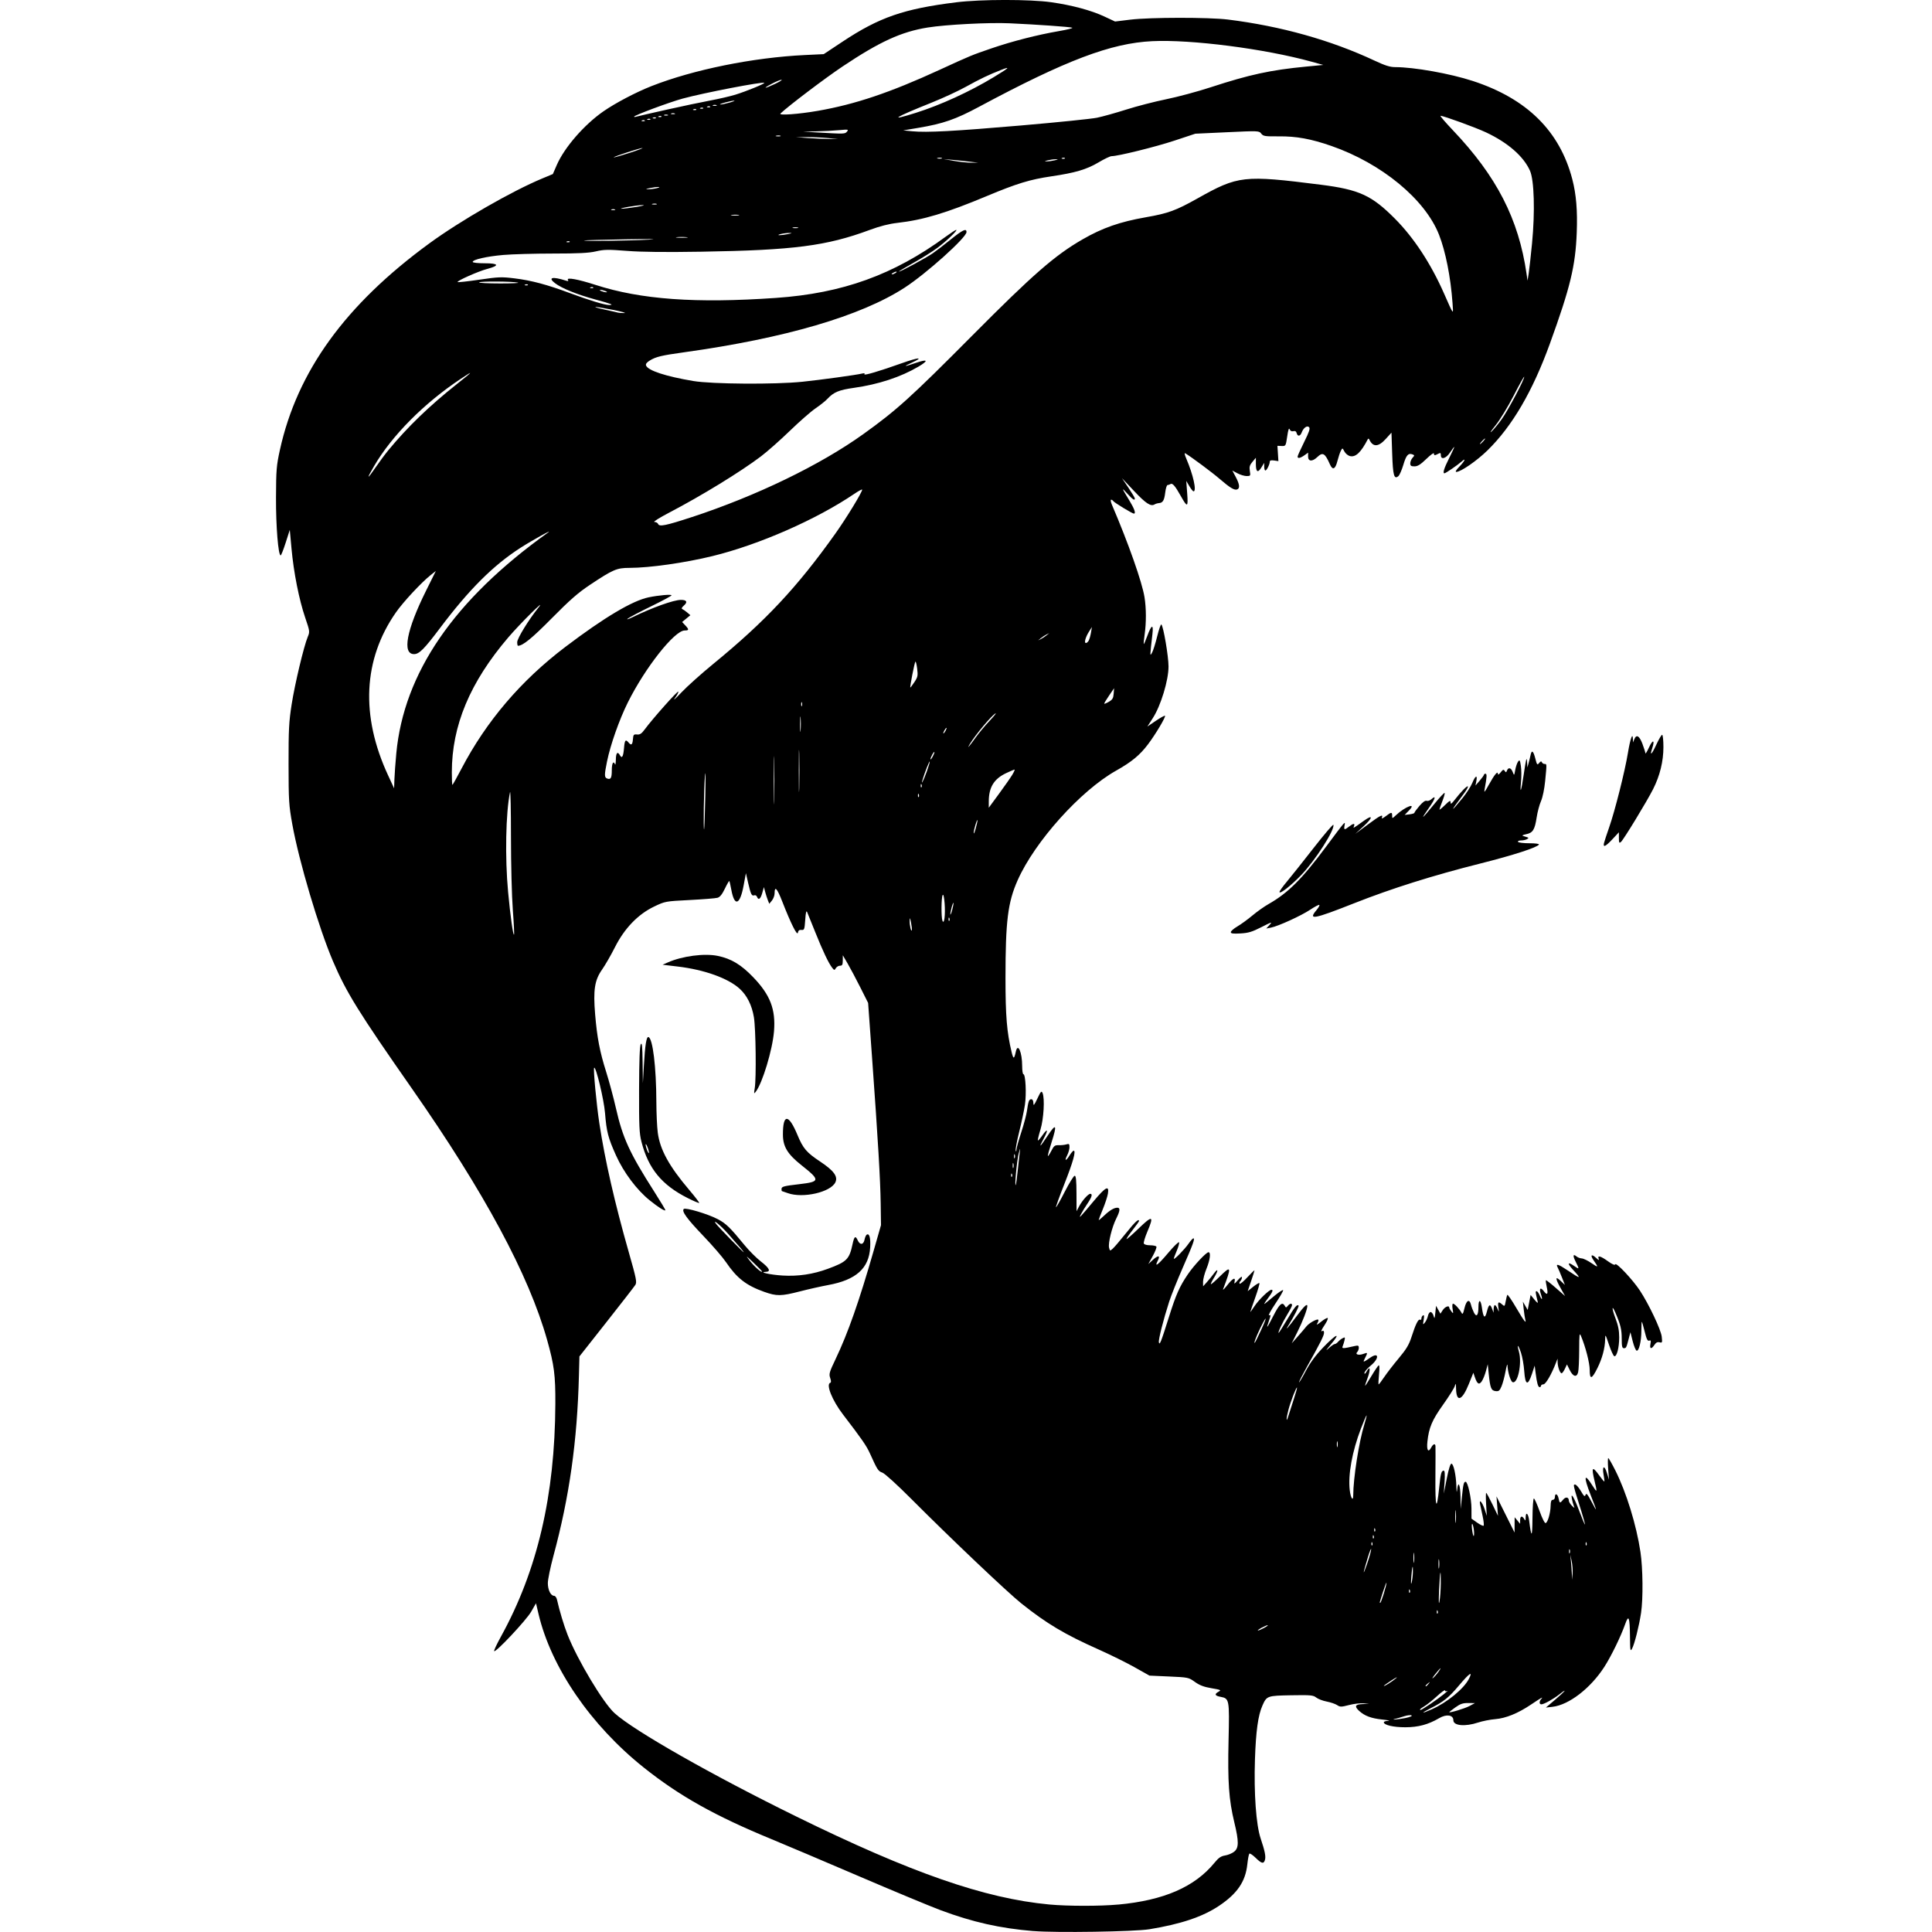 <svg width="210mm" height="210mm" version="1.1" viewBox="0 0 210 210" xmlns="http://www.w3.org/2000/svg">
 <path d="m112.33 209.9c-3.629-0.3-6.612-0.971-10.099-2.274-1.148-0.429-5.148-2.093-8.891-3.698s-7.995-3.409-9.45-4.007c-6.165-2.536-10.033-4.703-13.91-7.793-5.77-4.598-10.078-10.887-11.449-16.713l-0.27-1.148-0.528 0.921c-0.525 0.915-3.849 4.456-4.021 4.283-0.048-0.048 0.282-0.755 0.733-1.573 3.964-7.185 5.872-15.34 5.918-25.3 0.015-3.129-0.126-4.224-0.895-6.955-1.99-7.072-6.808-16.029-14.691-27.315-5.805-8.31-7.14-10.463-8.582-13.842-1.547-3.625-3.703-10.883-4.423-14.89-0.373-2.075-0.403-2.557-0.407-6.549-4e-3 -3.743 0.04-4.595 0.336-6.485 0.349-2.229 1.326-6.325 1.752-7.343 0.231-0.552 0.222-0.615-0.285-2.102-0.661-1.94-1.244-4.883-1.483-7.495l-0.186-2.03-0.444 1.388c-0.244 0.763-0.49 1.388-0.547 1.388-0.265 0-0.519-3.147-0.507-6.275 0.012-3.032 0.05-3.491 0.424-5.192 1.882-8.544 7.117-15.779 16.239-22.443 3.381-2.47 8.976-5.686 12.286-7.062l1.142-0.475 0.434-0.997c0.83-1.904 2.981-4.377 5.069-5.825 1.308-0.907 3.542-2.08 5.216-2.738 4.571-1.797 11.052-3.109 16.694-3.379l2.031-0.097 2.053-1.361c3.982-2.64 6.65-3.565 12.335-4.272 2.694-0.335 8.032-0.339 10.357-0.007 2.255 0.322 4.323 0.879 5.768 1.554l1.156 0.54 1.641-0.201c2.145-0.263 8.556-0.27 10.638-0.011 5.757 0.716 11.172 2.235 15.936 4.468 1.129 0.529 1.674 0.701 2.222 0.701 2.057 0 5.991 0.702 8.458 1.51 5.878 1.924 9.44 5.445 10.804 10.683 0.426 1.637 0.573 3.401 0.481 5.8-0.138 3.622-0.701 5.947-2.92 12.068-1.877 5.179-4.089 8.963-6.777 11.594-1.168 1.144-2.908 2.344-3.398 2.344-0.137 0-8e-3 -0.22 0.337-0.573 0.606-0.62 0.776-1.035 0.22-0.534-0.397 0.357-1.716 1.259-1.842 1.259-0.213 0-0.041-0.551 0.52-1.667 0.334-0.663 0.581-1.206 0.549-1.206-0.031 0-0.237 0.272-0.457 0.605-0.44 0.665-1.001 0.832-1.001 0.297 0-0.257-0.048-0.282-0.292-0.151-0.382 0.205-0.464 0.197-0.464-0.041 0-0.109-0.373 0.164-0.828 0.605-0.629 0.609-0.938 0.802-1.285 0.802-0.368 0-0.457-0.064-0.457-0.328 0-0.181 0.111-0.451 0.247-0.602 0.229-0.253 0.229-0.28 0-0.368-0.462-0.177-0.683 0.071-0.996 1.121-0.172 0.577-0.417 1.136-0.544 1.242-0.467 0.388-0.594-0.073-0.673-2.45l-0.076-2.278-0.634 0.697c-0.793 0.872-1.384 0.891-1.772 0.057-0.053-0.115-0.121-0.131-0.167-0.041-0.745 1.439-1.327 1.988-1.946 1.832-0.213-0.053-0.482-0.278-0.598-0.5-0.209-0.399-0.212-0.4-0.383-0.082-0.095 0.177-0.264 0.682-0.377 1.123-0.233 0.911-0.519 1.032-0.819 0.348-0.531-1.21-0.775-1.348-1.372-0.776-0.545 0.522-1.005 0.483-0.998-0.085l5e-3 -0.399-0.406 0.289c-0.445 0.317-0.738 0.372-0.738 0.14 0-0.082 0.321-0.795 0.713-1.585 0.546-1.1 0.672-1.477 0.536-1.613-0.219-0.219-0.609 0.062-0.807 0.582-0.16 0.42-0.442 0.452-0.544 0.062-0.05-0.192-0.168-0.26-0.362-0.21-0.187 0.049-0.326-0.023-0.399-0.207-0.076-0.192-0.161 0.055-0.266 0.777-0.154 1.047-0.16 1.058-0.609 1.04l-0.454-0.018 0.106 1.663-0.469-0.069c-0.316-0.046-0.469-0.006-0.469 0.125 0 0.292-0.333 0.964-0.478 0.964-0.07 0-0.127-0.187-0.127-0.416l-5.8e-4 -0.416-0.304 0.499c-0.387 0.634-0.602 0.502-0.602-0.368v-0.683l-0.372 0.442c-0.301 0.357-0.355 0.548-0.283 0.994 0.086 0.529 0.071 0.552-0.348 0.552-0.241 0-0.689-0.135-0.997-0.3l-0.559-0.3 0.372 0.7c0.421 0.792 0.472 1.231 0.157 1.352-0.302 0.116-0.767-0.163-1.913-1.149-0.827-0.712-3.027-2.349-3.729-2.776-0.113-0.068-0.067 0.167 0.116 0.592 0.746 1.741 1.144 3.543 0.781 3.543-0.067 0-0.272-0.255-0.456-0.567l-0.335-0.567 0.101 1.346c0.116 1.549 0.026 1.585-0.704 0.279-0.607-1.086-0.897-1.421-1.113-1.284-0.093 0.059-0.237 0.109-0.32 0.11-0.083 0.001-0.196 0.367-0.25 0.812-0.106 0.865-0.258 1.118-0.692 1.15-0.15 0.011-0.36 0.074-0.468 0.141-0.408 0.252-0.95-0.103-2.226-1.457l-1.318-1.399 0.701 1.038c0.385 0.571 0.701 1.098 0.701 1.172 0 0.267-0.23 0.121-0.8-0.509-0.674-0.745-0.661-0.693 0.177 0.683 0.582 0.957 0.764 1.472 0.518 1.472-0.168 0-2.139-1.199-2.24-1.363-0.051-0.082-0.157-0.149-0.236-0.149-0.079 0-0.035 0.255 0.098 0.567 1.784 4.17 3.264 8.368 3.532 10.022 0.195 1.204 0.201 2.779 0.014 4.072-0.078 0.537-0.12 0.998-0.094 1.024 0.026 0.026 0.196-0.361 0.377-0.859 0.46-1.262 0.695-1.354 0.565-0.221-0.285 2.492-0.284 2.441-0.044 2.027 0.12-0.208 0.373-1.01 0.562-1.782 0.189-0.772 0.394-1.35 0.456-1.285 0.227 0.24 0.772 3.442 0.775 4.56 5e-3 1.497-0.838 4.271-1.708 5.616l-0.592 0.917 0.919-0.624c0.506-0.343 0.954-0.59 0.997-0.547 0.109 0.109-1.006 1.984-1.836 3.088-0.891 1.185-1.784 1.923-3.481 2.877-3.859 2.17-8.824 7.694-10.695 11.901-1.073 2.411-1.325 4.44-1.325 10.64-1.4e-4 4.119 0.146 5.887 0.662 8.033 0.197 0.817 0.276 0.81 0.462-0.038 0.22-1.006 0.688 0.07 0.689 1.588 4.5e-4 0.478 0.061 0.869 0.134 0.869 0.237 0 0.344 2.147 0.165 3.326-0.095 0.624-0.374 1.942-0.62 2.93-0.247 0.988-0.419 1.907-0.383 2.041 0.043 0.159 0.071 0.125 0.083-0.098 0.01-0.188 0.246-1.039 0.524-1.89 0.279-0.851 0.555-1.888 0.613-2.304 0.151-1.069 0.231-1.285 0.478-1.285 0.134 0 0.219 0.159 0.224 0.416 6e-3 0.344 0.081 0.259 0.435-0.491 0.368-0.782 0.445-0.866 0.56-0.605 0.257 0.587 0.13 2.815-0.227 3.985-0.187 0.612-0.311 1.14-0.277 1.175 0.034 0.034 0.253-0.212 0.485-0.548 0.566-0.817 0.677-0.638 0.176 0.284-0.635 1.166-0.472 1.07 0.383-0.227 0.948-1.437 1.065-1.246 0.437 0.708-0.25 0.777-0.428 1.44-0.395 1.473s0.202-0.222 0.377-0.565c0.278-0.544 0.38-0.622 0.804-0.607 0.267 9e-3 0.639-0.031 0.826-0.089 0.294-0.091 0.34-0.051 0.34 0.297 0 0.222-0.107 0.61-0.238 0.863-0.339 0.656-0.163 0.703 0.233 0.062 0.183-0.295 0.39-0.537 0.461-0.537 0.275 0-0.069 1.232-1.006 3.609-0.537 1.361-0.949 2.502-0.916 2.536 0.033 0.033 0.462-0.722 0.952-1.679 0.49-0.957 0.976-1.741 1.08-1.742 0.141-1e-3 0.191 0.487 0.196 1.926l7e-3 1.928 0.28-0.529c0.331-0.624 0.986-1.361 1.211-1.361 0.274 0 0.173 0.355-0.303 1.058-0.253 0.374-0.567 0.885-0.696 1.134-0.299 0.575-0.175 0.449 1.37-1.399 1.293-1.546 1.699-1.762 1.549-0.821-0.051 0.318-0.298 1.076-0.549 1.684-0.251 0.608-0.456 1.145-0.456 1.192 0 0.047 0.255-0.158 0.567-0.457 0.62-0.593 1.098-0.88 1.464-0.88 0.331 0 0.295 0.347-0.122 1.177-0.467 0.929-0.9 2.689-0.78 3.168 0.093 0.37 0.1 0.372 0.41 0.095 0.174-0.155 0.818-0.911 1.432-1.68 0.974-1.219 1.413-1.627 1.413-1.31 0 0.049-0.306 0.478-0.68 0.954-0.374 0.476-0.68 0.925-0.68 0.997 0 0.072 0.592-0.443 1.316-1.143 1.513-1.465 1.693-1.403 0.956 0.329-0.257 0.604-0.433 1.188-0.391 1.297 0.045 0.118 0.32 0.198 0.677 0.198 0.33 0 0.641 0.065 0.69 0.145 0.049 0.08-0.128 0.539-0.395 1.021l-0.484 0.876 0.45-0.416c0.616-0.569 0.889-0.552 0.584 0.038-0.418 0.809 0.019 0.482 1.147-0.857 0.607-0.721 1.132-1.228 1.165-1.126 0.034 0.102-0.081 0.517-0.256 0.923-0.175 0.406-0.318 0.791-0.318 0.854 0 0.185 1.175-1.012 1.61-1.641 0.218-0.315 0.449-0.572 0.513-0.572 0.202 0-0.017 0.609-1.142 3.175-0.601 1.372-1.269 3.039-1.483 3.704-0.631 1.958-1.186 4.149-1.121 4.428 0.083 0.358 0.227-5e-3 1.096-2.765 0.768-2.439 1.149-3.298 2.056-4.635 0.649-0.958 1.995-2.396 2.241-2.396 0.276 0 0.177 0.815-0.217 1.785-0.208 0.512-0.376 1.153-0.374 1.425l5e-3 0.494 0.411-0.454c0.226-0.25 0.559-0.658 0.739-0.907 0.508-0.702 0.539-0.382 0.041 0.419-0.245 0.393-0.396 0.715-0.336 0.715 0.06 0 0.501-0.387 0.979-0.861 1.236-1.223 1.277-1.056 0.343 1.39-0.064 0.166 0.136-0.021 0.444-0.416 0.601-0.772 0.935-0.93 0.799-0.378-0.069 0.28-5e-3 0.247 0.36-0.183 0.267-0.314 0.445-0.432 0.445-0.295 0 0.126-0.081 0.309-0.179 0.408-0.098 0.098-0.132 0.226-0.075 0.282 0.057 0.057 0.443-0.265 0.858-0.716 0.415-0.451 0.755-0.78 0.756-0.732 4.5e-4 0.048-0.165 0.575-0.368 1.172l-0.369 1.085 0.596-0.479c0.328-0.263 0.632-0.442 0.676-0.398 0.044 0.044-0.16 0.753-0.453 1.575-0.294 0.822-0.534 1.523-0.534 1.558-3e-5 0.035 0.211-0.255 0.468-0.644 0.452-0.682 1.572-1.764 1.827-1.764 0.235 0 0.122 0.261-0.433 0.999-0.306 0.407-0.425 0.633-0.265 0.502 0.161-0.131 0.65-0.533 1.087-0.894 0.437-0.36 0.834-0.616 0.882-0.568 0.048 0.048-0.327 0.703-0.833 1.456s-0.819 1.33-0.694 1.282c0.201-0.077 0.201-0.015 1e-3 0.553-0.363 1.03-0.253 0.913 0.464-0.495 0.66-1.295 0.972-1.568 1.242-1.087 0.12 0.214 0.151 0.214 0.328 0 0.228-0.274 0.462-0.31 0.462-0.07 0 0.091-0.236 0.551-0.524 1.021-0.509 0.829-1.052 1.988-0.933 1.988 0.033 0 0.443-0.643 0.912-1.429 0.837-1.402 1.086-1.709 1.254-1.541 0.074 0.074-0.461 1.116-1.137 2.214-0.382 0.62 0.026 0.152 0.954-1.096 0.783-1.053 1.14-1.386 1.135-1.058-5e-3 0.357-0.504 1.661-1.059 2.77l-0.638 1.275 0.661-0.746c0.363-0.41 0.781-0.9 0.929-1.087 0.293-0.373 1.167-0.864 1.3-0.731 0.046 0.046-5e-3 0.223-0.112 0.395-0.136 0.217-8e-3 0.162 0.421-0.183 0.339-0.272 0.66-0.451 0.714-0.397 0.054 0.054-0.082 0.37-0.302 0.702-0.424 0.641-0.496 0.839-0.249 0.687 0.083-0.051 0.151 0.042 0.151 0.207 0 0.308-0.392 1.089-1.873 3.724-0.467 0.832-0.848 1.58-0.846 1.663 2e-3 0.083 0.325-0.456 0.718-1.197 0.506-0.954 1.069-1.717 1.924-2.609 1.412-1.472 1.984-1.691 0.817-0.314-0.514 0.606-0.611 0.769-0.272 0.454 0.291-0.27 0.602-0.491 0.692-0.491 0.09 0 0.251-0.106 0.358-0.235 0.107-0.129 0.329-0.307 0.493-0.394 0.263-0.141 0.289-0.118 0.221 0.197-0.042 0.196-0.131 0.486-0.197 0.645-0.127 0.304-0.025 0.304 1.329-3e-3 0.342-0.077 0.416-0.043 0.416 0.196 0 0.159-0.079 0.369-0.176 0.466-0.261 0.261 0.177 0.387 0.68 0.196 0.472-0.179 0.483-0.147 0.165 0.468-0.256 0.494-0.215 0.491 0.565-0.049 0.97-0.671 1.015 0.075 0.052 0.864-0.374 0.307-0.678 0.668-0.674 0.804 3e-3 0.15 0.104 0.069 0.258-0.207 0.378-0.681 0.419-0.131 0.06 0.811-0.162 0.427-0.271 0.776-0.241 0.776 0.03 0 0.338-0.478 0.685-1.061 0.347-0.584 0.698-1.103 0.78-1.154 0.097-0.06 0.112 0.286 0.041 0.986-0.059 0.593-0.077 1.078-0.039 1.078 0.038 0 0.31-0.357 0.604-0.794 0.294-0.437 1.005-1.357 1.581-2.045 0.836-1 1.117-1.471 1.396-2.344 0.435-1.359 0.736-1.96 0.924-1.844 0.08 0.049 0.145-0.013 0.145-0.137 0-0.125 0.077-0.275 0.172-0.333 0.123-0.076 0.144 0.06 0.072 0.482-0.095 0.557-0.087 0.573 0.14 0.286 0.132-0.166 0.278-0.489 0.325-0.718 0.047-0.229 0.177-0.416 0.29-0.416s0.257 0.187 0.321 0.416c0.102 0.367 0.124 0.328 0.192-0.34l0.077-0.756 0.476 0.859 0.257-0.392c0.24-0.366 0.703-0.543 0.703-0.269 0 0.067 0.104 0.254 0.23 0.416 0.215 0.273 0.224 0.255 0.134-0.274-0.054-0.32-0.034-0.567 0.046-0.567 0.167 0 0.693 0.559 0.91 0.966 0.128 0.241 0.181 0.165 0.338-0.491 0.206-0.859 0.543-1.032 0.704-0.361 0.055 0.229 0.199 0.613 0.321 0.854 0.281 0.557 0.487 0.293 0.49-0.627 3e-3 -0.87 0.253-0.815 0.376 0.083 0.155 1.126 0.332 1.27 0.541 0.439 0.204-0.812 0.355-0.89 0.572-0.295l0.152 0.416 0.012-0.416c7e-3 -0.229 0.067-0.416 0.134-0.416 0.067 0 0.199 0.187 0.293 0.416 0.162 0.394 0.167 0.386 0.088-0.151-0.091-0.618 0.01-0.697 0.42-0.325 0.25 0.226 0.274 0.204 0.372-0.34 0.058-0.32 0.138-0.639 0.178-0.709 0.04-0.07 0.475 0.559 0.966 1.399 0.856 1.462 1.145 1.833 0.983 1.261-0.041-0.146-0.116-0.639-0.166-1.096l-0.091-0.832 0.523 0.907 0.159-0.817 0.159-0.817 0.421 0.515c0.295 0.361 0.399 0.424 0.347 0.212-0.246-1.007-0.26-1.134-0.123-1.134 0.082 0 0.235 0.206 0.339 0.458 0.248 0.598 0.351 0.489 0.132-0.139-0.218-0.625-0.043-0.8 0.319-0.319 0.379 0.502 0.495 0.33 0.316-0.467-0.081-0.362-0.121-0.686-0.087-0.719 0.033-0.033 0.516 0.339 1.072 0.828l1.012 0.888-0.476-0.844c-0.608-1.078-0.612-1.384-0.011-0.81l0.465 0.444-0.321-0.816c-0.176-0.449-0.388-0.942-0.471-1.096-0.234-0.438 0.078-0.348 1.041 0.298 1.5 1.008 1.586 1 0.615-0.053-0.655-0.711-0.561-0.896 0.185-0.364 0.523 0.372 0.536 0.319 0.126-0.485-0.336-0.658-0.297-0.902 0.092-0.579 0.132 0.11 0.389 0.206 0.571 0.214 0.182 8e-3 0.664 0.245 1.072 0.526 0.738 0.508 0.76 0.471 0.2-0.338-0.385-0.556-0.214-0.709 0.277-0.247 0.281 0.264 0.358 0.291 0.286 0.101-0.157-0.408 0.198-0.316 1 0.261 0.482 0.346 0.752 0.461 0.804 0.34 0.102-0.239 1.894 1.668 2.669 2.84 0.974 1.473 2.294 4.259 2.38 5.024 0.073 0.648 0.057 0.689-0.239 0.612-0.225-0.059-0.387 0.022-0.555 0.279-0.328 0.5-0.543 0.454-0.434-0.094 0.073-0.366 0.046-0.439-0.136-0.369-0.177 0.068-0.286-0.151-0.489-0.98-0.144-0.587-0.284-1.067-0.311-1.067-0.027 0-0.05 0.436-0.05 0.969 0 1.153-0.263 2.25-0.519 2.167-0.099-0.032-0.291-0.496-0.426-1.03l-0.246-0.972-0.177 0.68c-0.266 1.019-0.285 1.058-0.536 1.058-0.185 0-0.232-0.207-0.232-1.039 0-0.995-0.124-1.508-0.675-2.795-0.422-0.986-0.42-0.502 3e-3 0.602 0.287 0.75 0.399 1.322 0.398 2.052-1.1e-4 1.12-0.265 2.133-0.535 2.048-0.096-0.03-0.356-0.595-0.578-1.255-0.389-1.159-0.403-1.178-0.416-0.569-0.019 0.956-0.316 2.063-0.833 3.106-0.614 1.239-0.843 1.298-0.843 0.215 0-0.758-0.45-2.51-0.952-3.702-0.162-0.385-0.188-0.178-0.192 1.543-3e-3 1.093-0.055 2.18-0.116 2.414-0.155 0.592-0.559 0.476-0.921-0.265l-0.291-0.595-0.228 0.482c-0.126 0.265-0.286 0.482-0.356 0.482-0.172 0-0.42-0.681-0.431-1.182l-9e-3 -0.406-0.18 0.466c-0.485 1.254-1.103 2.316-1.352 2.323-0.146 4e-3 -0.265 0.076-0.265 0.159 0 0.083-0.067 0.151-0.148 0.151-0.173 0-0.299-0.445-0.439-1.551l-0.101-0.793-0.299 0.907c-0.44 1.335-0.73 1.23-0.836-0.302-0.046-0.665-0.206-1.571-0.356-2.013-0.312-0.92-0.466-0.988-0.219-0.095 0.347 1.252-0.125 3.519-0.688 3.303-0.222-0.085-0.535-1.109-0.558-1.828-7e-3 -0.233-0.101 0.052-0.207 0.634-0.107 0.582-0.303 1.318-0.437 1.636-0.207 0.492-0.303 0.57-0.65 0.529-0.478-0.057-0.586-0.325-0.744-1.863l-0.109-1.058-0.19 0.723c-0.105 0.397-0.305 0.898-0.446 1.112-0.296 0.451-0.506 0.333-0.766-0.432l-0.161-0.474-0.5 1.242c-0.726 1.802-1.346 2.016-1.381 0.476-0.013-0.599-0.03-0.631-0.139-0.268-0.068 0.227-0.64 1.136-1.272 2.021-1.192 1.672-1.541 2.492-1.702 4.01-0.1 0.939 0.09 1.247 0.405 0.658 0.215-0.402 0.438-0.489 0.471-0.184 0.011 0.104 9e-3 1.618-6e-3 3.364-0.028 3.395 0.134 3.859 0.409 1.175 0.163-1.591 0.236-1.856 0.508-1.856 0.104 0 0.13 0.429 0.077 1.247l-0.081 1.247 0.32-1.625c0.2-1.013 0.39-1.625 0.506-1.625 0.235 0 0.506 1.239 0.539 2.464 0.017 0.636 0.044 0.755 0.085 0.371 0.111-1.058 0.343-0.574 0.364 0.756l0.02 1.323 0.132-1.285c0.144-1.408 0.206-1.663 0.403-1.663 0.241 0 0.634 1.796 0.638 2.908l3e-3 1.099 0.611 0.432c0.336 0.238 0.654 0.389 0.707 0.336 0.053-0.053 5e-3 -0.519-0.106-1.037-0.111-0.517-0.236-1.104-0.278-1.304-0.134-0.635 0.247-0.206 0.497 0.559l0.232 0.711-0.073-1.247c-0.04-0.686-0.037-1.247 7e-3 -1.247 0.044 0 0.35 0.561 0.68 1.247l0.6 1.247-0.16-2.117 0.982 1.966 0.982 1.966 5e-3 -0.832 5e-3 -0.832 0.595 0.714v-0.395c0-0.453 0.216-0.517 0.441-0.13 0.132 0.226 0.155 0.204 0.159-0.151 8e-3 -0.688 0.282-0.468 0.378 0.302 0.246 1.971 0.346 1.909 0.364-0.227 0.01-1.185 0.077-2.155 0.149-2.155 0.072 0 0.351 0.616 0.62 1.368 0.284 0.794 0.562 1.344 0.662 1.311 0.234-0.078 0.527-1.099 0.542-1.885 8e-3 -0.465 0.074-0.643 0.238-0.643 0.126 0 0.227-0.134 0.227-0.302 0-0.469 0.299-0.356 0.401 0.151 0.108 0.541 0.152 0.552 0.496 0.127 0.274-0.338 0.616-0.278 0.616 0.109 0 0.12 0.148 0.366 0.329 0.547 0.295 0.295 0.317 0.299 0.216 0.038-0.062-0.16-0.152-0.489-0.201-0.73-0.178-0.882 0.227-0.231 0.791 1.272 0.314 0.836 0.592 1.499 0.618 1.472 0.026-0.026-0.155-0.692-0.403-1.479-0.9-2.861-0.902-2.868-0.667-2.868 0.117 0 0.398 0.317 0.624 0.703 0.346 0.591 0.428 0.657 0.514 0.416 0.081-0.229 0.216-0.071 0.661 0.771 0.638 1.208 0.627 1.136-0.123-0.788-0.784-2.011-0.692-2.424 0.218-0.974 0.505 0.803 0.528 0.751 0.224-0.506-0.372-1.541-0.257-1.673 0.517-0.596 0.272 0.379 0.516 0.668 0.542 0.643 0.025-0.026-0.011-0.353-0.08-0.727-0.178-0.954 0.083-1.105 0.359-0.209l0.227 0.738-0.088-1.172c-0.048-0.644-0.045-1.172 8e-3 -1.172 0.053 0 0.398 0.602 0.768 1.337 1.201 2.392 2.291 5.929 2.732 8.869 0.266 1.77 0.298 5.074 0.065 6.624-0.212 1.412-0.709 3.387-0.976 3.877-0.19 0.35-0.211 0.231-0.227-1.277-0.022-2.15-0.139-2.472-0.515-1.407-0.481 1.365-1.528 3.514-2.279 4.679-1.498 2.322-3.846 4.129-5.624 4.33l-0.723 0.082 1.019-0.865c1.084-0.92 1.403-1.325 0.452-0.575-0.658 0.519-1.687 1.09-1.963 1.09-0.245 0-0.246-0.334-2e-3 -0.597 0.254-0.274-6e-3 -0.129-1.151 0.64-1.393 0.936-2.71 1.471-3.85 1.565-0.555 0.045-1.401 0.213-1.879 0.371-1.403 0.465-2.683 0.349-2.683-0.244 0-0.588-0.744-0.701-1.541-0.234-1.193 0.698-2.273 0.989-3.675 0.991-1.305 2e-3 -2.344-0.24-2.344-0.546 0-0.073 0.221-0.142 0.491-0.153 0.27-0.011-0.033-0.076-0.673-0.143-1.195-0.127-1.905-0.393-2.502-0.939-0.542-0.496-0.433-0.709 0.378-0.738l0.718-0.026-0.628-0.057c-0.345-0.031-1.049 0.052-1.564 0.186-0.854 0.221-0.969 0.222-1.301 4e-3 -0.2-0.131-0.71-0.304-1.131-0.384-0.422-0.08-0.932-0.275-1.133-0.434-0.33-0.26-0.597-0.284-2.709-0.248-2.622 0.045-2.672 0.063-3.141 1.121-0.472 1.064-0.708 2.765-0.811 5.838-0.124 3.7 0.124 7.141 0.622 8.618 0.462 1.37 0.578 1.963 0.458 2.34-0.139 0.438-0.364 0.382-1.012-0.251-0.314-0.306-0.619-0.509-0.678-0.449-0.059 0.059-0.159 0.587-0.222 1.173-0.199 1.864-1.096 3.175-3.077 4.5-1.776 1.188-4.127 1.979-7.561 2.543-1.615 0.266-10.155 0.398-12.611 0.195zm9.209-2.88c4.957-0.456 8.322-1.917 10.473-4.548 0.442-0.541 0.699-0.717 1.149-0.789 0.319-0.051 0.76-0.234 0.98-0.408 0.523-0.411 0.528-1.109 0.023-3.194-0.592-2.445-0.73-4.407-0.626-8.899 0.104-4.485 0.09-4.564-0.883-4.746-0.614-0.115-0.678-0.3-0.193-0.561 0.307-0.165 0.232-0.202-0.776-0.372-0.826-0.14-1.296-0.318-1.807-0.685-0.681-0.489-0.721-0.497-2.815-0.591l-2.124-0.095-1.628-0.915c-0.896-0.503-2.665-1.376-3.931-1.94-3.643-1.622-5.627-2.805-8.357-4.984-1.513-1.208-7.726-7.106-11.936-11.331-1.557-1.563-2.914-2.798-3.175-2.891-0.461-0.164-0.539-0.283-1.354-2.085-0.382-0.845-0.845-1.514-2.942-4.254-1.167-1.524-1.863-3.265-1.372-3.429 0.106-0.035 0.103-0.204-9e-3 -0.526-0.149-0.427-0.092-0.627 0.583-2.04 1.341-2.806 2.574-6.314 4.142-11.785l0.798-2.784-0.033-2.344c-0.036-2.591-0.29-6.883-0.937-15.857l-0.429-5.954-0.846-1.682c-0.465-0.925-1.084-2.09-1.375-2.589l-0.529-0.907-5e-3 0.567c-4e-3 0.46-0.06 0.567-0.299 0.567-0.162 0-0.366 0.119-0.453 0.265-0.149 0.248-0.173 0.246-0.398-0.038-0.387-0.49-1.028-1.836-1.835-3.856-0.416-1.04-0.814-2.026-0.886-2.192-0.095-0.219-0.153 0.011-0.21 0.832-0.074 1.054-0.103 1.132-0.41 1.1-0.237-0.025-0.347 0.061-0.389 0.302-0.069 0.392-0.758-0.985-1.702-3.4-0.565-1.445-0.829-1.726-0.829-0.883 0 0.235-0.13 0.588-0.289 0.784l-0.289 0.356-0.151-0.378c-0.083-0.208-0.215-0.616-0.292-0.907l-0.141-0.529-0.181 0.643c-0.186 0.661-0.413 0.822-0.572 0.407-0.05-0.13-0.181-0.201-0.293-0.158-0.277 0.106-0.381-0.103-0.665-1.339l-0.245-1.065-0.251 1.35c-0.393 2.118-0.99 2.324-1.333 0.46-0.091-0.497-0.191-0.928-0.221-0.959-0.03-0.031-0.246 0.342-0.48 0.829-0.299 0.623-0.536 0.917-0.8 0.993-0.207 0.059-1.571 0.169-3.033 0.244-2.643 0.136-2.663 0.14-3.856 0.71-1.758 0.841-3.23 2.37-4.269 4.435-0.428 0.849-1.054 1.937-1.393 2.417-0.808 1.146-0.973 2.211-0.753 4.859 0.211 2.53 0.505 4.064 1.202 6.266 0.319 1.008 0.797 2.785 1.061 3.949 0.736 3.237 1.481 4.859 4.169 9.072 0.69 1.081 1.232 1.988 1.204 2.016-0.097 0.098-0.769-0.33-1.716-1.092-1.391-1.119-2.814-3.017-3.644-4.86-0.867-1.924-1.037-2.579-1.201-4.624-0.117-1.46-0.994-5.103-1.182-4.914-0.11 0.11 0.251 3.968 0.566 6.037 0.609 4.003 1.669 8.647 3.196 14.001 0.826 2.896 0.901 3.271 0.714 3.567-0.115 0.182-1.53 2.005-3.143 4.05l-2.933 3.72-0.054 2.087c-0.184 7.151-1.036 13.176-2.775 19.611-0.332 1.23-0.604 2.554-0.604 2.944 0 0.743 0.317 1.38 0.686 1.38 0.118 0 0.257 0.187 0.308 0.416 0.267 1.194 0.753 2.809 1.151 3.818 1.082 2.747 3.878 7.409 5.113 8.525 2.123 1.918 10.577 6.725 19.732 11.22 12.504 6.139 20.493 8.918 27.518 9.572 2.001 0.186 5.499 0.189 7.484 6e-3zm-38.465-66.598c-1.969-0.7-2.978-1.485-4.174-3.248-0.352-0.519-1.448-1.788-2.436-2.82-1.806-1.889-2.392-2.692-2.143-2.941 0.188-0.188 2.656 0.55 3.71 1.11 0.889 0.472 1.323 0.894 2.907 2.828 0.497 0.607 1.296 1.406 1.777 1.775 0.917 0.706 1.105 1.101 0.533 1.117-0.851 0.024 0.484 0.321 1.808 0.402 1.698 0.104 3.316-0.136 4.939-0.735 2.057-0.759 2.319-1.021 2.675-2.68 0.186-0.867 0.314-0.956 0.568-0.399 0.238 0.523 0.619 0.482 0.731-0.079 0.05-0.251 0.158-0.498 0.24-0.549 0.292-0.18 0.432 0.341 0.374 1.39-0.125 2.275-1.53 3.531-4.569 4.087-0.748 0.137-2.123 0.446-3.054 0.686-2.045 0.528-2.536 0.535-3.885 0.055zm-0.242-2.231c0-0.023-0.42-0.449-0.933-0.945-0.816-0.789-0.871-0.822-0.443-0.262 0.537 0.702 1.376 1.438 1.376 1.207zm-2.43-2.641c-0.273-0.312-0.841-0.961-1.263-1.443-0.775-0.884-1.782-1.716-1.306-1.078 0.262 0.351 2.928 3.088 3.008 3.088 0.031 0-0.167-0.255-0.439-0.567zm-5.634-5.317c-2.832-1.423-4.295-3.201-5.046-6.136-0.233-0.911-0.269-1.7-0.257-5.679 0.01-3.125 0.069-4.716 0.184-4.914 0.132-0.228 0.177 0.211 0.199 1.975l0.029 2.268 0.108-1.89c0.13-2.273 0.28-3.206 0.503-3.132 0.468 0.156 0.842 3.249 0.855 7.063 4e-3 1.206 0.073 2.699 0.153 3.318 0.241 1.856 1.231 3.658 3.436 6.253 0.622 0.732 1.102 1.36 1.066 1.395-0.036 0.035-0.589-0.199-1.23-0.521zm-4.351-5.439c-0.093-0.267-0.196-0.459-0.228-0.427-0.032 0.032 0.017 0.277 0.111 0.545 0.093 0.267 0.196 0.459 0.228 0.427 0.032-0.032-0.017-0.277-0.111-0.545zm15.212 4.893c-0.333-0.12-0.622-0.219-0.643-0.22-0.021-1e-3 -0.038-0.1-0.038-0.219 0-0.275 0.21-0.333 1.958-0.537 2.249-0.263 2.267-0.428 0.221-2.049-1.526-1.209-2.024-2.03-2.027-3.339-5e-3 -2.288 0.618-2.273 1.579 0.038 0.613 1.473 0.984 1.908 2.472 2.897 1.474 0.979 1.943 1.614 1.658 2.24-0.495 1.087-3.532 1.784-5.182 1.189zm-3.591-11.411c0.178-1.07 0.115-6.458-0.091-7.701-0.216-1.311-0.755-2.387-1.559-3.113-1.261-1.139-3.83-2.059-6.704-2.402l-1.663-0.198 0.566-0.25c1.585-0.699 3.983-1.012 5.439-0.709 1.465 0.305 2.532 0.948 3.853 2.324 1.847 1.924 2.446 3.489 2.251 5.879-0.165 2.014-1.254 5.619-1.984 6.563-0.201 0.26-0.211 0.223-0.109-0.394zm70.708 68.47c0.497-0.1 0.789-0.222 0.685-0.286-0.1-0.062-0.461-0.021-0.804 0.09-0.342 0.111-0.758 0.232-0.924 0.269-0.698 0.155 0.236 0.09 1.043-0.072zm2.88-0.95c1.655-0.732 3.472-2.219 4.031-3.299 0.475-0.918 0.075-0.656-1.064 0.696-1.124 1.335-1.642 1.75-3.11 2.496-1.093 0.555-1.01 0.617 0.143 0.107zm4.091-0.355 0.605-0.322-0.731-7e-3c-0.586-5e-3 -0.863 0.088-1.399 0.473-0.367 0.264-0.667 0.496-0.667 0.516 0 0.117 1.685-0.39 2.192-0.66zm-4.191-0.26c0.937-0.628 2.17-1.601 1.734-1.368-0.104 0.056-0.189 0.022-0.189-0.074s-0.391 0.183-0.869 0.622c-0.478 0.438-1.091 0.928-1.361 1.089-0.46 0.273-0.599 0.413-0.411 0.413 0.044 0 0.538-0.306 1.096-0.681zm-3.783-2.762c0.227-0.193 0.022-0.1-0.456 0.207-0.478 0.307-0.869 0.586-0.869 0.621 0 0.101 0.876-0.446 1.325-0.827zm3.532 0.608c0.188-0.24 0.183-0.245-0.057-0.057-0.252 0.198-0.332 0.322-0.208 0.322 0.031 0 0.15-0.119 0.265-0.265zm1.056-1.272c0.465-0.652 0.251-0.512-0.326 0.213-0.281 0.353-0.391 0.547-0.245 0.429 0.146-0.117 0.403-0.407 0.571-0.643zm-18.917-4.814c0.291-0.159 0.461-0.29 0.378-0.29-0.083 0-0.389 0.13-0.68 0.29s-0.461 0.29-0.378 0.29c0.083 0 0.389-0.13 0.68-0.29zm18.852-1.843c-0.048-0.121-0.084-0.085-0.091 0.091-7e-3 0.159 0.029 0.249 0.079 0.198 0.05-0.05 0.056-0.181 0.012-0.29zm0.339-2.983c0.016-1.862-0.087-1.439-0.182 0.743-0.053 1.218-0.037 1.648 0.044 1.21 0.07-0.374 0.132-1.253 0.138-1.953zm-6.194 1.105c0.17-0.549 0.303-1.077 0.296-1.172-7e-3 -0.095-0.176 0.337-0.375 0.961-0.41 1.28-0.392 1.21-0.299 1.21 0.038 0 0.208-0.449 0.378-0.999zm2.831-0.39c-0.048-0.121-0.084-0.085-0.091 0.091-7e-3 0.159 0.029 0.249 0.079 0.198 0.05-0.05 0.056-0.181 0.012-0.29zm0.332-1.925c0.027-1.004-0.081-0.685-0.174 0.517-0.05 0.642-0.035 0.88 0.037 0.605 0.066-0.249 0.127-0.754 0.137-1.121zm17.261-1.222-0.15-0.68 0.072 0.739c0.04 0.407 0.084 1.019 0.099 1.361l0.027 0.621 0.051-0.68c0.028-0.374-0.017-0.987-0.099-1.361zm-21.794-1.285c-1e-3 -0.166-0.167 0.242-0.369 0.907-0.544 1.79-0.583 2.147-0.075 0.68 0.245-0.707 0.444-1.421 0.443-1.588zm7.38 1.172c-0.035-0.229-0.063-0.042-0.063 0.416 0 0.457 0.028 0.644 0.063 0.416 0.035-0.229 0.035-0.603 0-0.832zm-2.72-0.678c-0.034-0.272-0.062-0.086-0.063 0.413-1e-3 0.499 0.027 0.721 0.061 0.494 0.035-0.227 0.035-0.635 2e-3 -0.907zm16.925-0.456c-0.042-0.104-0.076-0.019-0.076 0.189s0.034 0.293 0.076 0.189c0.042-0.104 0.042-0.274 0-0.378zm-21.467-0.747c-0.048-0.121-0.084-0.085-0.091 0.091-7e-3 0.159 0.029 0.249 0.079 0.198 0.05-0.05 0.056-0.181 0.012-0.29zm23.285 0c-0.048-0.121-0.084-0.085-0.091 0.091-7e-3 0.159 0.029 0.249 0.079 0.198 0.05-0.05 0.056-0.181 0.012-0.29zm-23.133-0.756c-0.048-0.121-0.084-0.085-0.091 0.091-7e-3 0.159 0.029 0.249 0.079 0.198 0.05-0.05 0.056-0.181 0.012-0.29zm10.863-0.834c-0.15-0.798-0.271-0.484-0.138 0.357 0.064 0.403 0.143 0.606 0.177 0.452 0.033-0.154 0.016-0.518-0.039-0.809zm-10.712 0.078c-0.048-0.121-0.084-0.085-0.091 0.091-7e-3 0.159 0.029 0.249 0.079 0.198 0.05-0.05 0.056-0.181 0.012-0.29zm8.776-1.899c-0.033-0.312-0.059-0.057-0.059 0.567 0 0.624 0.027 0.879 0.059 0.567 0.033-0.312 0.033-0.822 0-1.134zm-11.147-1.739c3e-3 -1.865 0.622-5.826 1.203-7.692 0.163-0.523 0.274-0.973 0.248-0.999-0.026-0.026-0.299 0.607-0.605 1.407-0.964 2.518-1.421 5.025-1.225 6.717 0.101 0.866 0.377 1.281 0.379 0.567zm-1.711-5.821c-0.038-0.146-0.069-0.026-0.069 0.265 0 0.291 0.031 0.41 0.069 0.265s0.038-0.384 0-0.529zm-4.771-4.567c0.231-0.703 0.398-1.301 0.371-1.328-0.079-0.079-0.685 1.488-0.926 2.391-0.25 0.941-0.274 1.543-0.029 0.745 0.089-0.291 0.352-1.105 0.583-1.808zm-3.506-7.642c0.687-1.49 0.598-1.607-0.116-0.151-0.432 0.882-0.752 1.74-0.591 1.588 0.044-0.042 0.362-0.688 0.707-1.436zm-26.457-17.463c0.089-0.873 0.193-1.792 0.23-2.041 0.037-0.249-0.03-0.079-0.15 0.378-0.198 0.758-0.473 3.756-0.312 3.402 0.038-0.083 0.142-0.866 0.231-1.739zm-0.648 0.576c-0.048-0.121-0.084-0.085-0.091 0.091-7e-3 0.159 0.029 0.249 0.079 0.198 0.05-0.05 0.056-0.181 0.012-0.29zm0.153-1.141c-0.038-0.147-0.072-0.063-0.075 0.186-3e-3 0.249 0.028 0.37 0.07 0.267 0.041-0.102 0.044-0.306 6e-3 -0.454zm0.147-0.986c-0.042-0.104-0.076-0.019-0.076 0.189s0.034 0.293 0.076 0.189c0.042-0.104 0.042-0.274 0-0.378zm-54.556-26.599c-0.113-1.479-0.201-4.944-0.202-7.954-4.5e-4 -2.934-0.047-5.111-0.103-4.838-0.464 2.253-0.557 7.108-0.207 10.853 0.244 2.615 0.539 4.735 0.644 4.63 0.038-0.038-0.021-1.248-0.132-2.69zm43.283 1.386c-0.107-0.543-0.137-0.589-0.148-0.227-0.016 0.502 0.158 1.286 0.234 1.054 0.027-0.081-0.012-0.453-0.086-0.828zm3.652-2.078c-0.052-0.685-0.133-1.04-0.211-0.918-0.154 0.243-0.173 2.41-0.024 2.795 0.186 0.483 0.328-0.648 0.235-1.877zm0.518 1.596c-0.048-0.121-0.084-0.085-0.091 0.091-7e-3 0.159 0.029 0.249 0.079 0.198 0.05-0.05 0.056-0.181 0.012-0.29zm0.407-1.332c0.066-0.363 0.054-0.434-0.036-0.227-0.073 0.166-0.176 0.541-0.228 0.832-0.066 0.363-0.054 0.434 0.036 0.227 0.073-0.166 0.176-0.541 0.228-0.832zm2.646-9.299c-0.022-0.256-0.412 1.039-0.41 1.361 1e-3 0.166 0.097-0.038 0.212-0.454 0.116-0.416 0.205-0.824 0.197-0.907zm-29.584-2.646c0.043-2.066 0.027-2.984-0.039-2.192-0.116 1.409-0.186 5.92-0.09 5.809 0.03-0.035 0.088-1.662 0.128-3.616zm7.49-3.809c-0.025-1.19-0.047-0.259-0.047 2.07-7e-5 2.329 0.021 3.302 0.046 2.164 0.026-1.138 0.026-3.043 1.4e-4 -4.234zm25.876 1.503c0.189-0.312 0.3-0.567 0.247-0.567-0.053 0-0.464 0.174-0.913 0.386-1.327 0.628-1.885 1.54-1.887 3.086l-1e-3 0.674 1.105-1.506c0.608-0.828 1.26-1.761 1.449-2.073zm-23.155-2.268c-0.026-1.019-0.048-0.185-0.048 1.852 0 2.037 0.021 2.871 0.048 1.852 0.026-1.019 0.026-2.686 0-3.704zm12.993 4.394c-0.048-0.121-0.084-0.085-0.091 0.091-7e-3 0.159 0.029 0.249 0.079 0.198 0.05-0.05 0.056-0.181 0.012-0.29zm-56.794-4.432c0.822-8.769 6.276-16.717 16.472-24.009 0.694-0.497-1.722 0.839-2.96 1.636-2.984 1.921-5.595 4.527-8.784 8.765-1.69 2.245-2.241 2.797-2.794 2.797-1.315 0-0.823-2.609 1.295-6.877l1.072-2.161-0.553 0.438c-1.024 0.811-2.994 2.928-3.794 4.078-3.555 5.108-3.848 11.22-0.847 17.691l0.658 1.42 0.033-0.982c0.018-0.54 0.109-1.799 0.203-2.796zm57.096 3.374c-0.048-0.121-0.084-0.085-0.091 0.091-7e-3 0.159 0.029 0.249 0.079 0.198 0.05-0.05 0.056-0.181 0.012-0.29zm-50.001-1.748c2.705-5.163 6.46-9.563 11.278-13.217 4.229-3.206 7.291-5.029 9.059-5.394 1.102-0.227 2.496-0.348 2.487-0.215-5e-3 0.063-1.008 0.602-2.23 1.198s-2.358 1.194-2.525 1.329c-0.166 0.135 0.046 0.076 0.472-0.131 2.197-1.07 4.509-1.899 5.303-1.902 0.634-0.002 0.758 0.236 0.323 0.617-0.239 0.209-0.292 0.333-0.165 0.386 0.103 0.043 0.341 0.209 0.529 0.369l0.342 0.291-0.896 0.742 0.335 0.356c0.433 0.461 0.422 0.564-0.061 0.564-1.103 0-4.294 4.042-6.176 7.823-0.928 1.865-1.895 4.606-2.263 6.421-0.297 1.461-0.296 1.728 4e-3 1.843 0.403 0.155 0.516-0.042 0.516-0.9 0-0.763 0.175-1.077 0.353-0.634 0.042 0.104 0.082-0.134 0.088-0.529 0.012-0.739 0.188-0.918 0.447-0.455 0.22 0.394 0.364 0.135 0.441-0.793 0.072-0.866 0.168-0.986 0.485-0.605 0.3 0.361 0.432 0.268 0.482-0.34 0.043-0.513 0.085-0.563 0.447-0.526 0.315 0.032 0.494-0.087 0.843-0.561 0.842-1.145 3.595-4.239 3.644-4.095 0.027 0.08-0.142 0.402-0.375 0.716-0.233 0.314 0.084 0.034 0.706-0.623 0.621-0.657 2.185-2.059 3.475-3.114 5.654-4.628 9.095-8.3 13.252-14.14 1.208-1.697 2.928-4.516 2.928-4.797 0-0.069-0.391 0.141-0.869 0.465-4.098 2.778-10.338 5.517-15.384 6.753-3.017 0.739-6.845 1.283-9.039 1.286-1.386 0.002-1.78 0.17-4.287 1.837-1.289 0.857-2.185 1.64-4.157 3.635-2.172 2.197-3.154 2.997-3.681 2.997-0.044 0-0.081-0.177-0.081-0.393 0-0.412 1.26-2.462 2.314-3.765 0.96-1.187-1.985 1.727-3.286 3.251-4.168 4.883-6.134 9.584-6.134 14.665 0 0.749 0.028 1.362 0.063 1.362 0.035 0 0.482-0.799 0.994-1.777zm50.56 0.344c0.21-0.578 0.357-1.075 0.328-1.105-0.052-0.052-0.532 1.162-0.763 1.933-0.224 0.745 0.062 0.202 0.436-0.828zm0.838-2.12c0-0.083-0.097 0.019-0.216 0.227-0.119 0.208-0.216 0.446-0.216 0.529 0 0.083 0.097-0.019 0.216-0.227 0.119-0.208 0.216-0.446 0.216-0.529zm4.478-1.588c0.324-0.457 0.999-1.267 1.5-1.8 0.502-0.532 0.8-0.907 0.664-0.832-0.433 0.239-2.155 2.289-2.781 3.312-0.4 0.653-0.069 0.289 0.616-0.68zm-19.023-2.159c-0.032-0.351-0.057-0.026-0.057 0.723 4.6e-4 0.748 0.026 1.036 0.058 0.638 0.031-0.398 0.031-1.01-1e-3 -1.361zm15.765 1.403c0.089-0.166 0.128-0.302 0.086-0.302-0.042 0-0.148 0.136-0.237 0.302-0.089 0.166-0.128 0.302-0.086 0.302 0.042 0 0.148-0.136 0.237-0.302zm-15.625-3.062c-0.042-0.104-0.076-0.019-0.076 0.189s0.034 0.293 0.076 0.189c0.042-0.104 0.042-0.274 0-0.378zm33.889-0.952 0.045-0.597-0.536 0.788c-0.295 0.433-0.536 0.831-0.536 0.883 0 0.053 0.221-0.033 0.491-0.19 0.405-0.235 0.499-0.391 0.536-0.883zm-21.651-1.274c0.356-0.539 0.387-0.69 0.292-1.449-0.058-0.466-0.145-0.809-0.192-0.762-0.097 0.097-0.626 2.812-0.548 2.812 0.028 0 0.229-0.271 0.448-0.601zm18.941-4.504c0.079-0.147 0.189-0.538 0.245-0.869l0.102-0.602-0.312 0.49c-0.387 0.607-0.562 1.249-0.341 1.249 0.089 0 0.227-0.12 0.305-0.267zm-4.593-0.561 0.302-0.246-0.302 0.148c-0.166 0.082-0.438 0.259-0.605 0.395l-0.302 0.246 0.302-0.148c0.166-0.082 0.438-0.259 0.605-0.395zm-38.556-12.854c7.02-2.304 13.94-5.652 18.637-9.018 3.628-2.6 5.185-4.008 11.83-10.697 6.633-6.677 9.003-8.744 12.02-10.482 2.157-1.243 4.051-1.904 6.87-2.398 2.434-0.426 3.265-0.729 5.604-2.042 4.443-2.494 5.006-2.557 13.414-1.495 4.163 0.526 5.538 1.155 8.056 3.69 2.059 2.072 3.895 4.867 5.33 8.115 1.093 2.473 1.029 2.401 0.93 1.042-0.205-2.827-0.755-5.602-1.47-7.42-1.514-3.847-6.235-7.74-11.686-9.638-2.23-0.776-3.801-1.063-5.729-1.047-1.511 0.013-1.685-0.014-1.907-0.298-0.24-0.308-0.29-0.31-3.704-0.151l-3.461 0.161-2.268 0.752c-2.054 0.681-6.135 1.69-6.836 1.69-0.154 0-0.795 0.306-1.424 0.681-1.28 0.762-2.528 1.13-5.124 1.512-2.321 0.342-3.734 0.773-6.99 2.135-4.455 1.863-6.928 2.605-9.75 2.925-0.91 0.103-1.889 0.353-3.001 0.766-4.678 1.738-8.269 2.203-18.292 2.365-3.938 0.064-6.497 0.036-8.102-0.089-2.036-0.159-2.481-0.152-3.363 0.053-0.771 0.179-1.9 0.236-4.674 0.237-2.011 7.43e-4 -4.44 0.07-5.396 0.153-1.809 0.158-3.326 0.503-3.326 0.757 0 0.084 0.558 0.147 1.298 0.147 1.55 0 1.662 0.246 0.277 0.615-0.978 0.26-3.332 1.307-3.211 1.428 0.041 0.041 1.103-0.075 2.36-0.259 2.09-0.306 2.417-0.318 3.842-0.142 1.822 0.225 3.507 0.674 5.976 1.592 2.137 0.795 3.803 1.301 4.279 1.301 0.577 0 0.298-0.112-1.5-0.601-1.976-0.537-3.639-1.21-4.37-1.768-0.814-0.621-0.29-0.75 1.161-0.285 0.27 0.087 0.33 0.068 0.241-0.076-0.187-0.303 1.095-0.071 2.989 0.542 4.933 1.595 10.897 2.026 19.62 1.419 7.241-0.504 12.786-2.505 18.465-6.663 0.551-0.403 1.058-0.733 1.127-0.733 0.224 0-1.044 1.213-2.053 1.962-0.541 0.402-1.73 1.145-2.643 1.652-0.913 0.507-1.599 0.922-1.525 0.922 0.202 0 2.929-1.478 3.677-1.993 0.358-0.246 1.236-0.919 1.95-1.496 1.31-1.057 1.715-1.247 1.715-0.808 0 0.59-4.355 4.504-6.72 6.039-4.749 3.083-12.999 5.5-24.001 7.03-2.447 0.34-3.039 0.483-3.712 0.897-0.33 0.203-0.459 0.377-0.397 0.537 0.211 0.55 2.136 1.181 5.139 1.686 2.025 0.34 8.886 0.387 11.849 0.08 1.994-0.206 5.873-0.739 6.486-0.891 0.237-0.059 0.328-0.034 0.263 0.072-0.114 0.184 1.619-0.326 4.055-1.195 1.815-0.647 2.455-0.693 1.14-0.083-1.058 0.491-0.94 0.5 0.438 0.031 1.263-0.429 1.364-0.242 0.231 0.426-1.906 1.125-4.351 1.929-7 2.301-1.636 0.23-2.21 0.469-2.895 1.206-0.206 0.222-0.784 0.682-1.283 1.022-0.499 0.34-1.758 1.442-2.797 2.448s-2.455 2.258-3.146 2.781c-2.205 1.668-6.44 4.264-9.933 6.09-1.081 0.565-1.82 1.028-1.642 1.03 0.178 0.002 0.362 0.101 0.408 0.222 0.123 0.321 0.852 0.172 3.653-0.747zm-32.992-7.258c2.094-2.538 4.465-4.83 7.439-7.187 1.808-1.433 1.901-1.555 0.454-0.595-4.005 2.657-7.494 6.17-9.444 9.511-0.837 1.433-0.766 1.5 0.159 0.15 0.423-0.618 1.05-1.463 1.393-1.879zm119.02-0.983c0.151-0.166 0.24-0.302 0.198-0.302-0.042 0-0.199 0.136-0.349 0.302-0.151 0.166-0.24 0.302-0.198 0.302 0.042 0 0.199-0.136 0.349-0.302zm2.004-2.394c0.691-0.964 2.462-4.301 2.45-4.618-3e-3 -0.094-0.513 0.816-1.132 2.022-0.633 1.233-1.5 2.655-1.982 3.251-0.471 0.582-0.668 0.888-0.439 0.68 0.229-0.208 0.726-0.809 1.103-1.335zm-96.647-11.905c-0.994-0.197-1.833-0.332-1.864-0.3-0.032 0.032 0.475 0.171 1.126 0.309 0.651 0.139 1.252 0.275 1.335 0.303 0.083 0.028 0.389 0.05 0.68 0.048 0.291-0.002-0.284-0.164-1.278-0.361zm-0.764-2.031c-0.166-0.071-0.404-0.13-0.529-0.13-0.143 0-0.115 0.048 0.076 0.13 0.166 0.071 0.404 0.13 0.529 0.13 0.143 0 0.115-0.048-0.076-0.13zm-1.326-0.394c-0.05-0.05-0.181-0.056-0.29-0.012-0.121 0.048-0.085 0.084 0.091 0.091 0.159 0.007 0.249-0.029 0.198-0.079zm-7.106-0.302c-0.05-0.05-0.181-0.056-0.29-0.012-0.121 0.048-0.085 0.084 0.091 0.091 0.159 0.007 0.249-0.029 0.198-0.079zm-1.093-0.228c-0.646-0.139-4.126-0.156-4.21-0.02-0.038 0.062 0.995 0.115 2.297 0.116 1.302 0.001 2.163-0.042 1.913-0.096zm110.24-4.292c0.33-3.407 0.232-6.83-0.224-7.862-0.691-1.562-2.401-3.055-4.778-4.171-1.136-0.534-4.618-1.802-4.946-1.802-0.082 0 0.514 0.697 1.325 1.55 4.775 5.019 7.161 9.661 8.023 15.611l0.11 0.756 0.121-0.756c0.067-0.416 0.233-1.913 0.37-3.326zm-69.186 3.251c0.125-0.081 0.159-0.147 0.076-0.147-0.083 0-0.253 0.066-0.378 0.147-0.125 0.081-0.159 0.147-0.076 0.147 0.083 0 0.253-0.066 0.378-0.147zm-35.422-3.418c-0.05-0.05-0.181-0.056-0.29-0.012-0.121 0.048-0.085 0.084 0.091 0.091 0.159 0.007 0.249-0.029 0.198-0.079zm8.584-0.207c1.211-0.069 0.253-0.084-2.495-0.038-2.453 0.041-4.489 0.1-4.523 0.13-0.107 0.093 4.938 0.027 7.018-0.092zm4.117-0.266c-0.314-0.033-0.79-0.032-1.058 0.001-0.268 0.033-0.012 0.06 0.57 0.06 0.582-6.05e-4 0.802-0.028 0.488-0.061zm11.003-0.335c0.508-0.105 0.533-0.125 0.151-0.125-0.249 3.02e-4 -0.658 0.052-0.907 0.116-0.629 0.16-0.01 0.167 0.756 0.009zm1.096-0.718c-0.146-0.038-0.384-0.038-0.529 0s-0.026 0.069 0.265 0.069c0.291 0 0.41-0.031 0.265-0.069zm-6.424-1.363c-0.186-0.036-0.526-0.037-0.756-0.002-0.23 0.035-0.078 0.064 0.338 0.065 0.416 0.001 0.604-0.027 0.418-0.063zm-13.459-0.599c-0.104-0.042-0.274-0.042-0.378 0s-0.019 0.076 0.189 0.076 0.293-0.034 0.189-0.076zm2.306-0.271c0.665-0.109 1.006-0.201 0.756-0.206-0.249-0.005-0.964 0.081-1.588 0.19-0.624 0.109-0.964 0.202-0.756 0.206 0.208 0.004 0.922-0.081 1.588-0.19zm2.233-0.333c-0.102-0.041-0.306-0.044-0.454-0.006-0.147 0.038-0.063 0.072 0.186 0.075 0.249 0.003 0.37-0.028 0.267-0.07zm0.035-1.715c0.629-0.16 0.01-0.167-0.756-0.009-0.509 0.105-0.533 0.125-0.151 0.125 0.249-3.03e-4 0.658-0.052 0.907-0.116zm34.02-2.874c-0.499-0.061-1.349-0.15-1.89-0.198l-0.983-0.087 1.134 0.199c0.624 0.11 1.474 0.199 1.89 0.198l0.756-0.001-0.907-0.111zm9.223-0.15c0.405-0.103 0.413-0.115 0.076-0.115-0.208 0-0.582 0.052-0.832 0.115-0.405 0.103-0.413 0.115-0.076 0.115 0.208 0 0.582-0.052 0.832-0.115zm-12.282-0.25c-0.102-0.041-0.306-0.044-0.454-0.006-0.147 0.038-0.063 0.072 0.186 0.075 0.249 0.003 0.37-0.028 0.267-0.07zm13.375 0.008c-0.05-0.05-0.181-0.056-0.29-0.012-0.121 0.048-0.085 0.084 0.091 0.091 0.159 0.007 0.249-0.029 0.198-0.079zm-47.284-0.576c0.873-0.282 1.486-0.515 1.361-0.517-0.268-0.005-3.321 0.995-3.1 1.016 0.083 0.008 0.866-0.216 1.739-0.498zm21.47-1.606c-0.624-0.059-1.644-0.103-2.268-0.099l-1.134 0.008 1.285 0.095c0.707 0.052 1.727 0.097 2.268 0.099l0.983 0.004-1.134-0.107zm-5.1-0.246c-0.102-0.041-0.306-0.044-0.454-0.006-0.147 0.038-0.063 0.072 0.186 0.075 0.249 0.003 0.37-0.028 0.267-0.07zm7.236-0.455c0.191-0.232 0.125-0.244-0.851-0.152-0.582 0.055-1.705 0.113-2.495 0.13l-1.436 0.031 1.588 0.092c2.925 0.17 2.973 0.168 3.195-0.1zm19.032-0.672c3.867-0.332 7.53-0.706 8.14-0.831 0.61-0.126 2.039-0.524 3.175-0.886 1.137-0.362 3.091-0.867 4.343-1.122 1.252-0.255 3.429-0.841 4.838-1.302 4.218-1.379 6.503-1.875 10.358-2.246l1.881-0.181-1.285-0.355c-5.096-1.407-13.068-2.433-17.312-2.229-4.485 0.216-9.375 2.069-18.827 7.136-2.553 1.369-3.884 1.83-6.582 2.284l-1.655 0.278 0.983 0.095c1.6 0.154 4.5-0.001 11.945-0.64zm-41.016-0.529c-0.05-0.05-0.181-0.056-0.29-0.012-0.121 0.048-0.085 0.084 0.091 0.091 0.159 0.007 0.249-0.029 0.198-0.079zm0.605-0.151c-0.05-0.05-0.181-0.056-0.29-0.012-0.121 0.048-0.085 0.084 0.091 0.091 0.159 0.007 0.249-0.029 0.198-0.079zm0.605-0.151c-0.05-0.05-0.181-0.056-0.29-0.012-0.121 0.048-0.085 0.084 0.091 0.091 0.159 0.007 0.249-0.029 0.198-0.079zm28.275-0.539c2.683-0.847 5.841-2.294 8.432-3.864 1.703-1.032 1.886-1.208 0.832-0.799-1.334 0.518-2.279 0.969-3.873 1.851-0.822 0.454-2.481 1.222-3.687 1.705-4.128 1.654-4.779 2.078-1.703 1.107zm-27.1-0.338c1.663-0.372 3.792-0.819 4.732-0.995 0.939-0.175 2.164-0.459 2.722-0.63 1.192-0.366 3.239-1.204 3.152-1.291-0.152-0.152-6.576 1.087-8.863 1.709-1.427 0.388-5.295 1.827-5.295 1.97 0 0.041 0.119 0.039 0.265-0.006 0.146-0.045 1.625-0.385 3.289-0.757zm-0.57 0.726c-0.05-0.05-0.181-0.056-0.29-0.012-0.121 0.048-0.085 0.084 0.091 0.091 0.159 0.007 0.249-0.029 0.198-0.079zm0.684-0.16c-0.104-0.042-0.274-0.042-0.378 0-0.104 0.042-0.019 0.076 0.189 0.076s0.293-0.034 0.189-0.076zm16.292-0.434c4.066-0.706 7.857-1.981 13.221-4.446 3.426-1.575 3.495-1.603 5.69-2.355 2.243-0.768 5.009-1.475 7.322-1.871 0.915-0.156 1.561-0.322 1.436-0.368-0.249-0.092-3.835-0.345-6.804-0.48-2.238-0.102-6.904 0.139-8.906 0.46-2.857 0.458-5.207 1.532-9.238 4.225-1.898 1.268-5.902 4.3-6.766 5.124-0.241 0.23 1.963 0.073 4.044-0.289zm-15.536 0.283c-0.104-0.042-0.274-0.042-0.378 0-0.104 0.042-0.019 0.076 0.189 0.076 0.208 0 0.293-0.034 0.189-0.076zm2.34-0.445c-0.05-0.05-0.181-0.056-0.29-0.012-0.121 0.048-0.085 0.084 0.091 0.091 0.159 0.007 0.249-0.029 0.198-0.079zm0.756-0.151c-0.05-0.05-0.181-0.056-0.29-0.012-0.121 0.048-0.085 0.084 0.091 0.091 0.159 0.007 0.249-0.029 0.198-0.079zm0.756-0.151c-0.05-0.05-0.181-0.056-0.29-0.012-0.121 0.048-0.085 0.084 0.091 0.091 0.159 0.007 0.249-0.029 0.198-0.079zm0.684-0.16c-0.104-0.042-0.274-0.042-0.378 0-0.104 0.042-0.019 0.076 0.189 0.076s0.293-0.034 0.189-0.076zm1.399-0.267c0.416-0.116 0.654-0.215 0.529-0.221-0.125-0.006-0.567 0.084-0.983 0.2-0.416 0.116-0.654 0.215-0.529 0.221 0.125 0.006 0.567-0.084 0.983-0.2zm4.99-2.052c0.499-0.237 0.805-0.432 0.68-0.435-0.125-0.003-0.601 0.193-1.058 0.435-1.065 0.563-0.808 0.563 0.378 0zm49.52 92.211c1e-3 -0.113 0.324-0.394 0.718-0.624s1.124-0.761 1.623-1.18c0.499-0.419 1.281-0.975 1.739-1.235 2.139-1.214 3.641-2.711 6.28-6.257 2.133-2.865 2.095-2.822 2-2.288-0.087 0.491-0.015 0.508 0.489 0.113 0.464-0.363 0.668-0.383 0.542-0.055-0.105 0.273-0.186 0.317 1.116-0.61 0.973-0.693 0.927-0.293-0.07 0.623l-0.907 0.832 1.346-1c1.369-1.016 1.705-1.184 1.545-0.767-0.058 0.15 0.089 0.096 0.414-0.151 0.614-0.469 0.701-0.475 0.701-0.053 0 0.326 7e-3 0.325 0.416-0.06 0.998-0.938 2.288-1.415 1.428-0.528l-0.484 0.499 0.529-0.062c0.291-0.034 0.529-0.11 0.529-0.169 0-0.059 0.247-0.396 0.548-0.748 0.355-0.414 0.63-0.61 0.778-0.553 0.126 0.048 0.356-0.027 0.511-0.167 0.567-0.514 0.442-0.049-0.248 0.918-0.39 0.546-0.675 0.993-0.633 0.993 0.042 0 0.574-0.616 1.183-1.368 0.609-0.752 1.128-1.306 1.153-1.23 0.025 0.076-0.093 0.49-0.262 0.92-0.17 0.43-0.308 0.827-0.308 0.883 0 0.055 0.272-0.165 0.605-0.49 0.5-0.488 0.605-0.54 0.606-0.295 1e-3 0.237 0.084 0.19 0.415-0.234 0.724-0.927 1.371-1.589 1.463-1.497 0.049 0.049-0.136 0.389-0.412 0.755-1.515 2.013-1.59 2.259-0.152 0.497 0.415-0.509 0.885-1.24 1.043-1.625 0.333-0.809 0.583-0.927 0.443-0.21l-0.096 0.491 0.458-0.529c0.252-0.291 0.46-0.58 0.462-0.643 2e-3 -0.062 0.081-0.113 0.175-0.113 0.168 0 0.147 0.363-0.095 1.663-0.085 0.455-0.023 0.393 0.444-0.45 0.619-1.118 0.99-1.568 0.995-1.208 2e-3 0.143 0.109 0.088 0.301-0.157 0.249-0.316 0.322-0.341 0.442-0.155 0.124 0.191 0.158 0.186 0.244-0.038 0.149-0.388 0.442-0.315 0.623 0.155 0.16 0.415 0.16 0.415 0.275-0.224 0.063-0.352 0.202-0.759 0.308-0.904 0.17-0.232 0.207-0.175 0.304 0.47 0.061 0.404 0.069 1.178 0.018 1.719-0.137 1.466 0.02 1.06 0.284-0.734 0.268-1.825 0.339-2.079 0.377-1.348l0.027 0.529 0.128-0.454c0.07-0.249 0.167-0.641 0.214-0.869 0.129-0.621 0.303-0.505 0.521 0.347 0.18 0.702 0.213 0.742 0.416 0.491 0.159-0.196 0.242-0.219 0.299-0.083 0.043 0.104 0.175 0.189 0.293 0.189 0.25 0 0.248-0.053 0.062 1.861-0.085 0.873-0.271 1.77-0.452 2.179-0.169 0.383-0.381 1.178-0.47 1.767-0.203 1.344-0.417 1.684-1.147 1.828-0.317 0.062-0.474 0.144-0.349 0.182 0.695 0.209 0.687 0.202 0.449 0.352-0.122 0.077-0.414 0.142-0.647 0.143-0.244 0.001-0.385 0.067-0.331 0.154 0.051 0.083 0.604 0.151 1.227 0.151 0.664 0 1.098 0.059 1.047 0.141-0.197 0.319-2.799 1.161-6.356 2.056-5.172 1.301-9.633 2.706-13.732 4.325-4.432 1.75-5.031 1.859-4.09 0.74 0.218-0.259 0.358-0.511 0.31-0.558-0.048-0.048-0.489 0.182-0.98 0.51-0.995 0.664-3.49 1.804-4.28 1.955l-0.512 0.098 0.362-0.394c0.326-0.355 0.238-0.331-0.877 0.238-1.022 0.522-1.422 0.643-2.289 0.692-0.816 0.046-1.05 0.013-1.049-0.147zm5.29-4.368c0-0.093 0.357-0.595 0.794-1.114 0.437-0.52 1.742-2.161 2.901-3.647 1.159-1.486 2.132-2.627 2.163-2.534 0.175 0.526-1.967 3.867-3.502 5.463-1.116 1.16-2.355 2.124-2.355 1.832zm35.276-5.326c0.045-0.187 0.296-0.953 0.559-1.701 0.626-1.785 1.71-6.088 2.038-8.089 0.252-1.535 0.521-2.283 0.541-1.504l0.01 0.37 0.137-0.34c0.231-0.576 0.558-0.394 0.892 0.497 0.172 0.46 0.317 0.92 0.322 1.021 5e-3 0.101 0.183-0.191 0.395-0.648 0.41-0.883 0.649-0.825 0.349 0.084-0.307 0.931-0.065 0.721 0.445-0.385 0.269-0.583 0.551-1.06 0.628-1.06 0.077 0 0.139 0.597 0.139 1.326 0 1.559-0.38 3.11-1.121 4.578-0.671 1.329-3.215 5.509-3.495 5.741-0.191 0.158-0.223 0.095-0.223-0.432v-0.617l-0.701 0.75c-0.762 0.815-1.043 0.94-0.916 0.409z" stroke-width=".151"/>
</svg>
